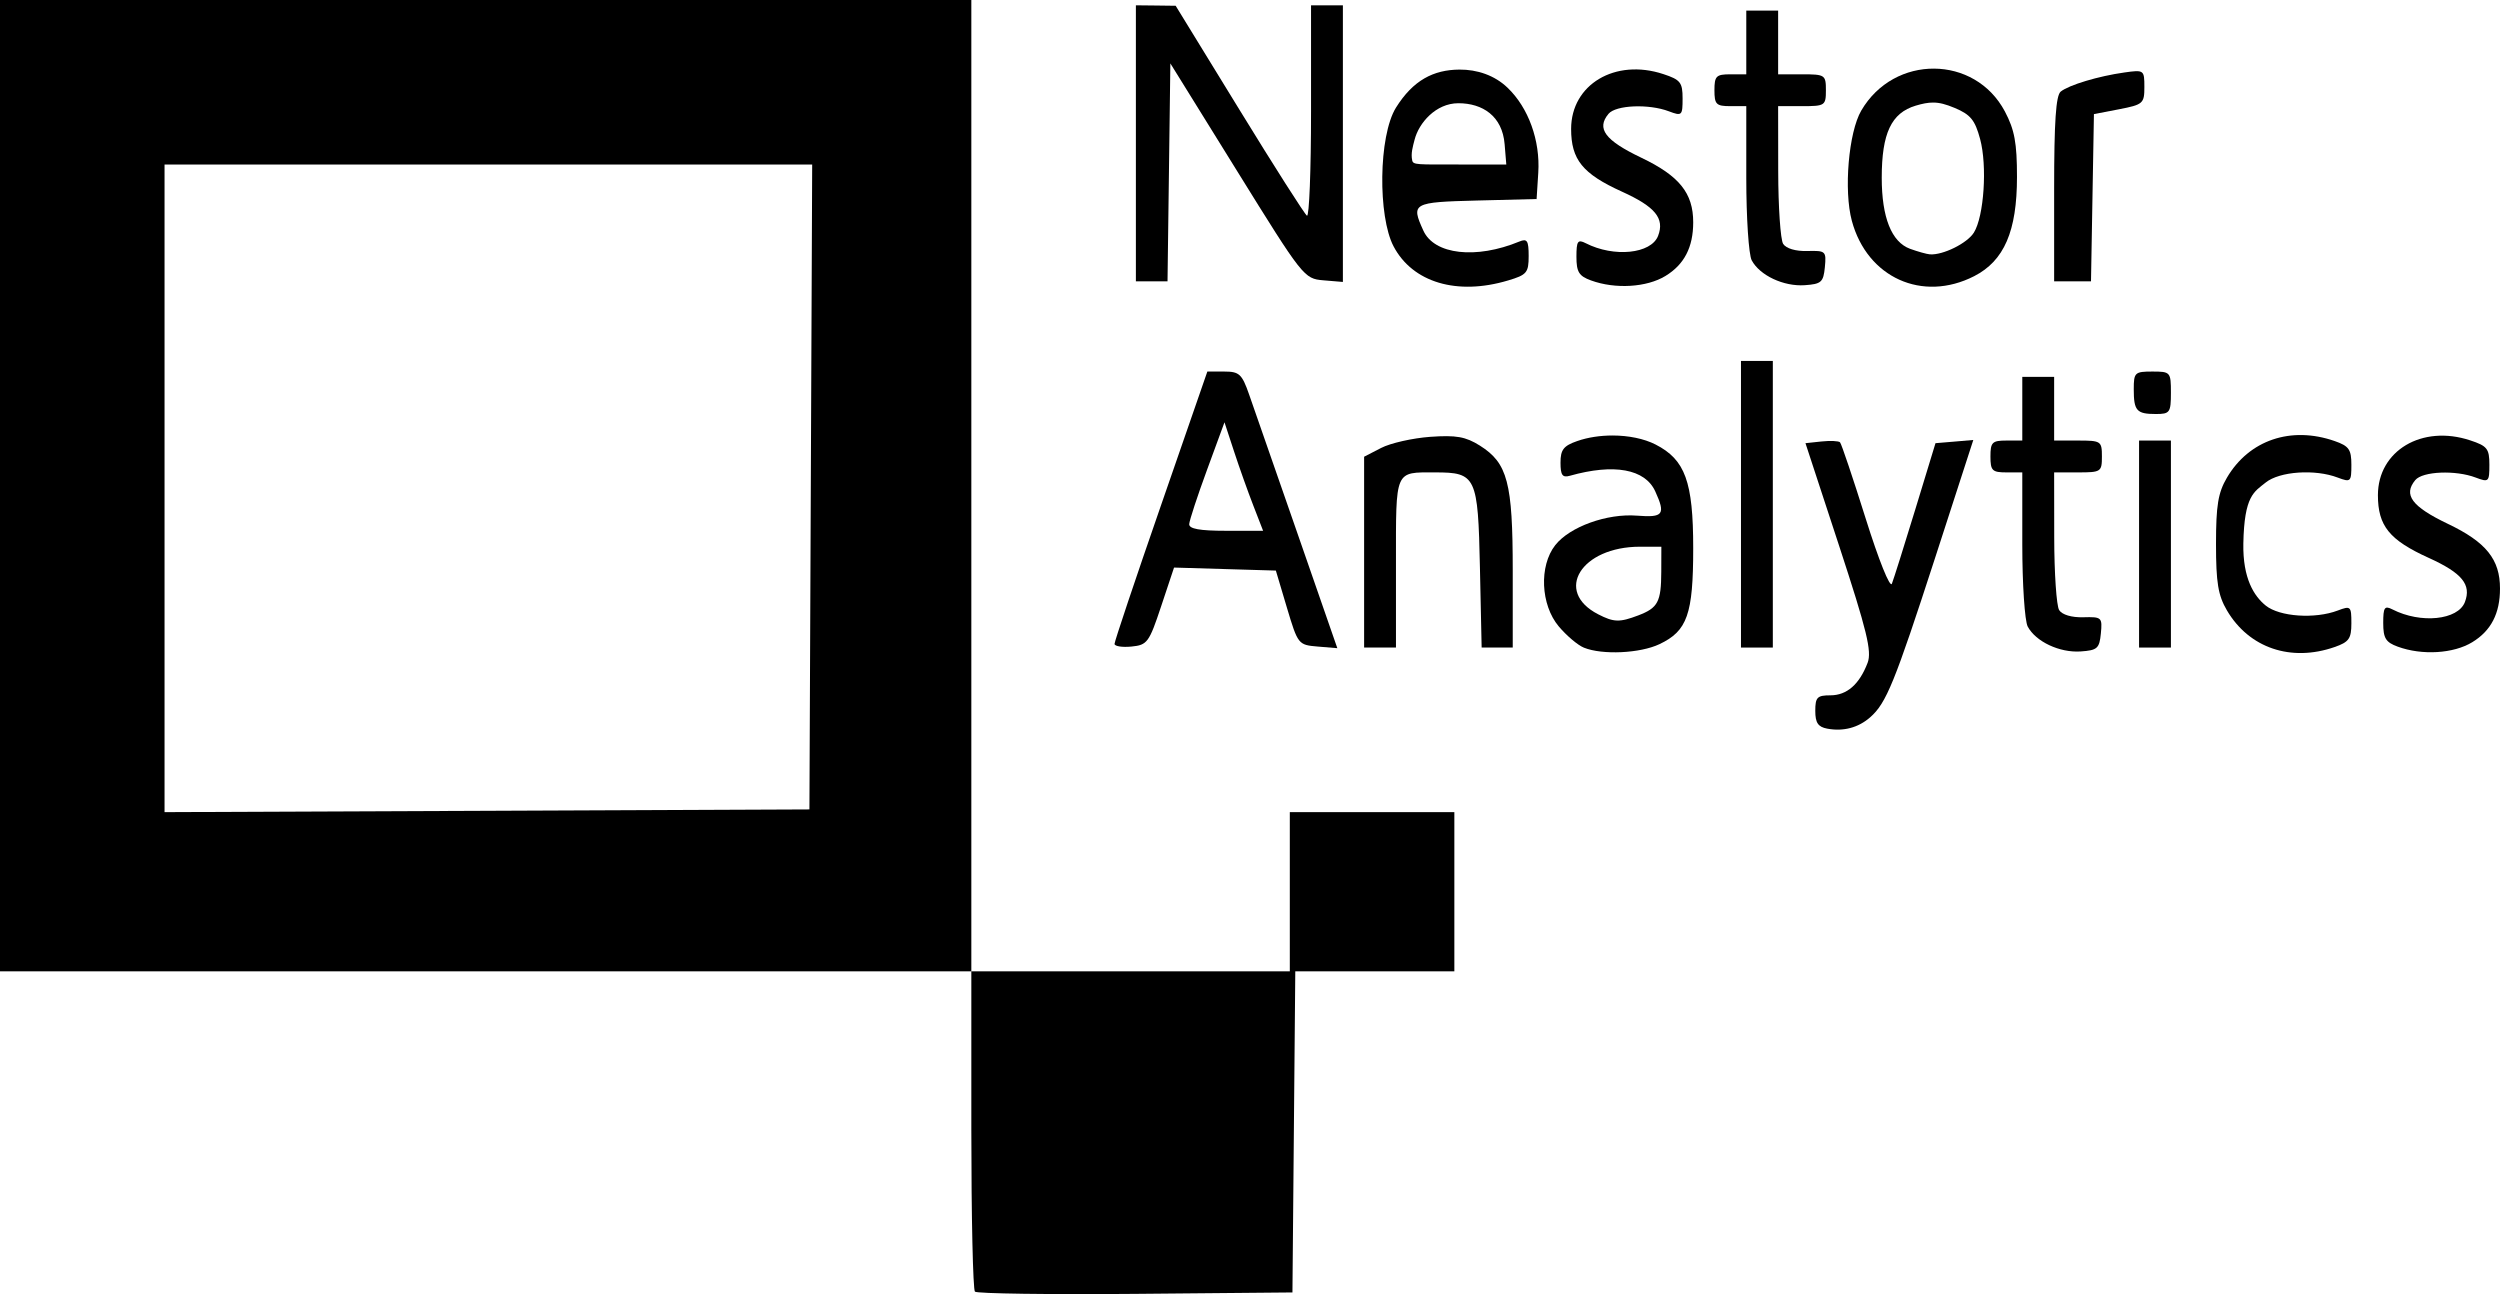 <?xml version="1.0" encoding="UTF-8" standalone="no"?>
<!-- Created with Inkscape (http://www.inkscape.org/) -->

<svg
   width="59.817mm"
   height="30.965mm"
   viewBox="0 0 59.817 30.965"
   version="1.1"
   id="svg1513"
   inkscape:version="1.2.2 (b0a8486541, 2022-12-01)"
   sodipodi:docname="logo_light.svg"
   xmlns:inkscape="http://www.inkscape.org/namespaces/inkscape"
   xmlns:sodipodi="http://sodipodi.sourceforge.net/DTD/sodipodi-0.dtd"
   xmlns="http://www.w3.org/2000/svg"
   xmlns:svg="http://www.w3.org/2000/svg">
  <sodipodi:namedview
     id="namedview1515"
     pagecolor="#b1aefd"
     bordercolor="#000000"
     borderopacity="0.25"
     inkscape:showpageshadow="2"
     inkscape:pageopacity="1"
     inkscape:pagecheckerboard="0"
     inkscape:deskcolor="#d1d1d1"
     inkscape:document-units="mm"
     showgrid="false"
     inkscape:zoom="2.3786088"
     inkscape:cx="185.6127"
     inkscape:cy="70.629521"
     inkscape:window-width="1920"
     inkscape:window-height="1011"
     inkscape:window-x="0"
     inkscape:window-y="0"
     inkscape:window-maximized="1"
     inkscape:current-layer="layer1" />
  <defs
     id="defs1510" />
  <g
     inkscape:label="Layer 1"
     inkscape:groupmode="layer"
     id="layer1"
     transform="translate(-10.226,-11.153)">
    <path
       style="fill:#000000;fill-opacity:1;stroke-width:0.127"
       d="M 60.292,15.883 60.327,13.883 60.93,13.767 C 61.503,13.656 61.534,13.629 61.534,13.235 61.534,12.828 61.524,12.821 61.057,12.887 60.437,12.974 59.733,13.185 59.533,13.344 59.417,13.436 59.375,14.063 59.375,15.677 V 17.884 H 59.816 60.257 Z"
       id="path1382" />
    <path
       style="fill:#000000;fill-opacity:1;stroke-width:0.127"
       d="M 38.195,15.277 38.229,12.67 39.826,15.245 C 41.4,17.784 41.428,17.821 41.889,17.86 L 42.357,17.899 V 14.589 11.28 H 41.976 41.595 V 13.827 C 41.595,15.228 41.551,16.348 41.497,16.314 41.444,16.281 40.715,15.137 39.878,13.772 L 38.356,11.291 37.88,11.285 37.404,11.28 V 14.582 17.884 H 37.782 38.161 Z"
       id="path1380" />
    <path
       style="fill:#000000;fill-opacity:1;stroke-width:0.127"
       d="M 53.889,17.547 C 53.926,17.162 53.91,17.147 53.468,17.159 53.192,17.167 52.961,17.099 52.891,16.988 52.827,16.887 52.774,16.104 52.773,15.248 L 52.771,13.693 H 53.342 C 53.893,13.693 53.914,13.679 53.914,13.312 53.914,12.945 53.893,12.931 53.342,12.931 H 52.771 V 12.169 11.407 H 52.39 52.009 V 12.169 12.931 H 51.628 C 51.289,12.931 51.247,12.973 51.247,13.312 51.247,13.65 51.289,13.693 51.628,13.693 H 52.009 V 15.416 C 52.009,16.363 52.067,17.248 52.139,17.382 52.332,17.743 52.902,18.011 53.406,17.977 53.804,17.95 53.854,17.905 53.889,17.547 Z"
       id="path1376" />
    <path
       style="fill:#000000;fill-opacity:1;stroke-width:0.127"
       d="M 50.075,17.756 C 50.525,17.482 50.739,17.069 50.739,16.472 50.739,15.774 50.407,15.361 49.494,14.925 48.628,14.511 48.419,14.23 48.712,13.877 48.887,13.666 49.676,13.633 50.159,13.817 50.469,13.934 50.485,13.92 50.485,13.509 50.485,13.126 50.433,13.06 50.025,12.926 48.873,12.545 47.818,13.173 47.818,14.238 47.818,14.972 48.092,15.311 49.033,15.738 49.832,16.1 50.059,16.378 49.899,16.796 49.733,17.227 48.843,17.318 48.167,16.972 47.976,16.875 47.945,16.921 47.945,17.297 47.945,17.66 48.005,17.758 48.294,17.863 48.874,18.075 49.627,18.03 50.075,17.756 Z"
       id="path1374" />
    <path
       style="fill:#000000;fill-opacity:1;stroke-width:0.127"
       d="M 62.169,20.551 C 62.169,20.055 62.158,20.043 61.724,20.043 61.305,20.043 61.28,20.067 61.28,20.466 61.28,20.982 61.348,21.059 61.809,21.059 62.144,21.059 62.169,21.024 62.169,20.551 Z"
       id="path1370" />
    <path
       style="fill:#000000;fill-opacity:1;stroke-width:0.127"
       d="M 62.169,24.17 V 21.694 H 61.788 61.407 V 24.17 26.647 H 61.788 62.169 Z"
       id="path1368" />
    <path
       style="fill:#000000;fill-opacity:1;stroke-width:0.127"
       d="M 52.644,23.218 V 19.789 H 52.263 51.882 V 23.218 26.647 H 52.263 52.644 Z"
       id="path1366" />
    <path
       style="fill:#000000;fill-opacity:1;stroke-width:0.127"
       d="M 43.627,24.628 C 43.627,22.373 43.591,22.456 44.565,22.456 45.545,22.456 45.59,22.551 45.636,24.731 L 45.677,26.647 H 46.049 46.421 V 24.801 C 46.421,22.7 46.298,22.233 45.635,21.815 45.294,21.601 45.069,21.561 44.446,21.605 44.024,21.636 43.496,21.755 43.272,21.871 L 42.865,22.081 V 24.364 26.647 H 43.246 43.627 Z"
       id="path1364" />
    <path
       id="path1362"
       style="fill:#000000;fill-opacity:1;stroke-width:0.127"
       d="M 39.114,20.043 38.003,23.25 C 37.391,25.013 36.892,26.503 36.893,26.56 36.895,26.616 37.077,26.645 37.299,26.623 37.677,26.586 37.72,26.527 38.009,25.658 L 38.317,24.733 39.535,24.769 40.753,24.805 41.018,25.694 C 41.281,26.572 41.29,26.584 41.754,26.623 L 42.224,26.662 41.262,23.892 C 40.732,22.369 40.214,20.879 40.11,20.583 39.941,20.101 39.876,20.043 39.517,20.043 Z M 39.524,21.257 39.752,21.952 C 39.877,22.334 40.085,22.918 40.214,23.25 L 40.448,23.853 H 39.561 C 38.932,23.853 38.675,23.807 38.68,23.694 38.684,23.607 38.876,23.022 39.106,22.396 Z" />
    <path
       style="fill:#000000;fill-opacity:1;stroke-width:0.127"
       d="M 69.379,26.519 C 69.829,26.245 70.043,25.832 70.043,25.235 70.043,24.537 69.711,24.124 68.798,23.688 67.932,23.274 67.723,22.993 68.016,22.64 68.191,22.429 68.98,22.396 69.463,22.58 69.773,22.697 69.789,22.683 69.789,22.272 69.789,21.889 69.737,21.823 69.329,21.689 68.177,21.308 67.122,21.936 67.122,23.001 67.122,23.736 67.396,24.074 68.337,24.501 69.136,24.863 69.363,25.141 69.203,25.559 69.037,25.99 68.147,26.081 67.471,25.735 67.28,25.638 67.249,25.684 67.249,26.06 67.249,26.423 67.309,26.521 67.598,26.626 68.178,26.838 68.931,26.793 69.379,26.519 Z"
       id="path1360" />
    <path
       style="fill:#000000;fill-opacity:1;stroke-width:0.127"
       d="M 66.087,26.634 C 66.429,26.515 66.487,26.433 66.487,26.066 66.487,25.658 66.471,25.643 66.161,25.761 65.616,25.968 64.768,25.91 64.437,25.642 64.159,25.417 63.887,24.996 63.902,24.157 63.924,23.008 64.159,22.923 64.437,22.698 64.768,22.431 65.616,22.372 66.161,22.58 66.471,22.697 66.487,22.682 66.487,22.274 66.487,21.908 66.429,21.825 66.087,21.706 65.041,21.341 64.038,21.683 63.509,22.583 63.298,22.942 63.248,23.246 63.248,24.17 63.248,25.094 63.298,25.398 63.509,25.757 64.038,26.658 65.041,26.999 66.087,26.634 Z"
       id="path1358"
       sodipodi:nodetypes="cscssssscsssc" />
    <path
       style="fill:#000000;fill-opacity:1;stroke-width:0.127"
       d="M 60.493,26.31 C 60.53,25.925 60.514,25.91 60.072,25.922 59.796,25.93 59.565,25.862 59.495,25.751 59.431,25.65 59.378,24.867 59.377,24.011 L 59.375,22.456 H 59.946 C 60.497,22.456 60.518,22.442 60.518,22.075 60.518,21.708 60.497,21.694 59.946,21.694 H 59.375 V 20.932 20.17 H 58.994 58.613 V 20.932 21.694 H 58.232 C 57.893,21.694 57.851,21.736 57.851,22.075 57.851,22.413 57.893,22.456 58.232,22.456 H 58.613 V 24.179 C 58.613,25.126 58.671,26.011 58.743,26.145 58.936,26.506 59.506,26.774 60.01,26.74 60.408,26.713 60.458,26.668 60.493,26.31 Z"
       id="path1356" />
    <path
       id="path1354"
       style="fill:#000000;fill-opacity:1;stroke-width:0.127"
       d="M 48.811,21.573 C 48.517,21.573 48.221,21.616 47.964,21.706 47.636,21.82 47.564,21.914 47.564,22.223 47.564,22.521 47.61,22.587 47.786,22.537 48.845,22.239 49.587,22.374 49.831,22.91 50.083,23.463 50.025,23.541 49.395,23.491 48.677,23.434 47.785,23.756 47.438,24.197 47.048,24.694 47.088,25.625 47.522,26.141 47.708,26.362 47.979,26.592 48.125,26.65 48.565,26.828 49.467,26.786 49.931,26.566 50.598,26.25 50.739,25.851 50.739,24.27 50.739,22.679 50.548,22.152 49.839,21.789 49.561,21.647 49.189,21.574 48.811,21.573 Z M 49.465,24.234 H 49.977 L 49.975,24.837 C 49.972,25.553 49.896,25.698 49.426,25.877 48.976,26.048 48.841,26.044 48.465,25.851 47.398,25.302 48.058,24.234 49.465,24.234 Z" />
    <path
       style="fill:#000000;fill-opacity:1;stroke-width:0.127"
       d="M 54.974,28.315 C 55.359,27.977 55.558,27.486 56.523,24.513 L 57.441,21.68 56.989,21.719 56.536,21.757 56.053,23.341 C 55.787,24.212 55.535,25.012 55.493,25.119 55.449,25.23 55.178,24.556 54.864,23.554 54.56,22.587 54.285,21.769 54.252,21.736 54.219,21.703 54.019,21.694 53.808,21.716 L 53.425,21.757 54.232,24.218 C 54.898,26.252 55.016,26.736 54.912,27.012 54.715,27.528 54.416,27.79 54.021,27.79 53.706,27.79 53.66,27.837 53.66,28.162 53.66,28.447 53.726,28.546 53.945,28.587 54.331,28.66 54.691,28.564 54.974,28.315 Z"
       id="path1352" />
    <path
       id="path1350"
       style="fill:#000000;fill-opacity:1;stroke-width:0.127"
       d="M 10.226,11.153 V 22.773 34.394 H 21.846 33.467 V 22.773 11.153 H 21.846 Z M 33.467,34.394 V 38.182 C 33.467,40.266 33.506,42.01 33.553,42.058 33.601,42.105 35.33,42.129 37.395,42.111 L 41.15,42.077 41.184,38.236 41.218,34.394 H 43.12 45.024 V 32.489 30.584 H 43.055 41.087 V 32.489 34.394 H 37.277 Z M 14.163,15.09 H 21.911 29.659 L 29.626,22.805 29.593,30.52 21.878,30.553 14.163,30.585 V 22.838 Z" />
    <path
       id="path1378"
       style="fill:#000000;fill-opacity:1;stroke-width:0.127"
       d="M 56.504,12.795 C 55.833,12.79 55.154,13.124 54.76,13.799 54.457,14.318 54.338,15.711 54.535,16.438 54.902,17.796 56.223,18.393 57.461,17.761 58.179,17.394 58.486,16.685 58.486,15.387 58.486,14.572 58.428,14.259 58.197,13.821 57.837,13.142 57.175,12.799 56.504,12.795 Z M 56.476,13.607 C 56.634,13.606 56.785,13.648 56.992,13.734 57.374,13.894 57.481,14.024 57.603,14.477 57.778,15.121 57.697,16.329 57.455,16.718 57.295,16.974 56.715,17.261 56.403,17.239 56.326,17.233 56.112,17.173 55.927,17.106 55.484,16.943 55.25,16.356 55.25,15.407 55.25,14.342 55.479,13.856 56.062,13.681 56.225,13.632 56.353,13.607 56.476,13.607 Z" />
    <path
       id="path1372"
       style="fill:#000000;fill-opacity:1;stroke-width:0.127"
       d="M 45.145,12.818 C 44.525,12.823 44.039,13.07 43.626,13.73 43.207,14.412 43.194,16.332 43.569,17.046 44.024,17.912 45.089,18.23 46.311,17.863 46.758,17.73 46.802,17.677 46.802,17.278 46.802,16.911 46.766,16.855 46.58,16.932 45.544,17.36 44.544,17.247 44.283,16.672 43.982,16.013 44.024,15.99 45.564,15.951 L 46.992,15.915 47.032,15.287 C 47.081,14.516 46.798,13.731 46.297,13.252 45.987,12.954 45.568,12.815 45.145,12.818 Z M 45.12,13.623 C 45.697,13.623 46.172,13.927 46.227,14.604 L 46.267,15.089 H 45.124 C 44.134,15.089 44.039,15.099 44.016,14.992 43.979,14.826 44.03,14.661 44.073,14.494 44.174,14.098 44.579,13.623 45.12,13.623 Z"
       inkscape:label="path1372"
       sodipodi:nodetypes="scccscccccsssscssss" />
  </g>
</svg>
